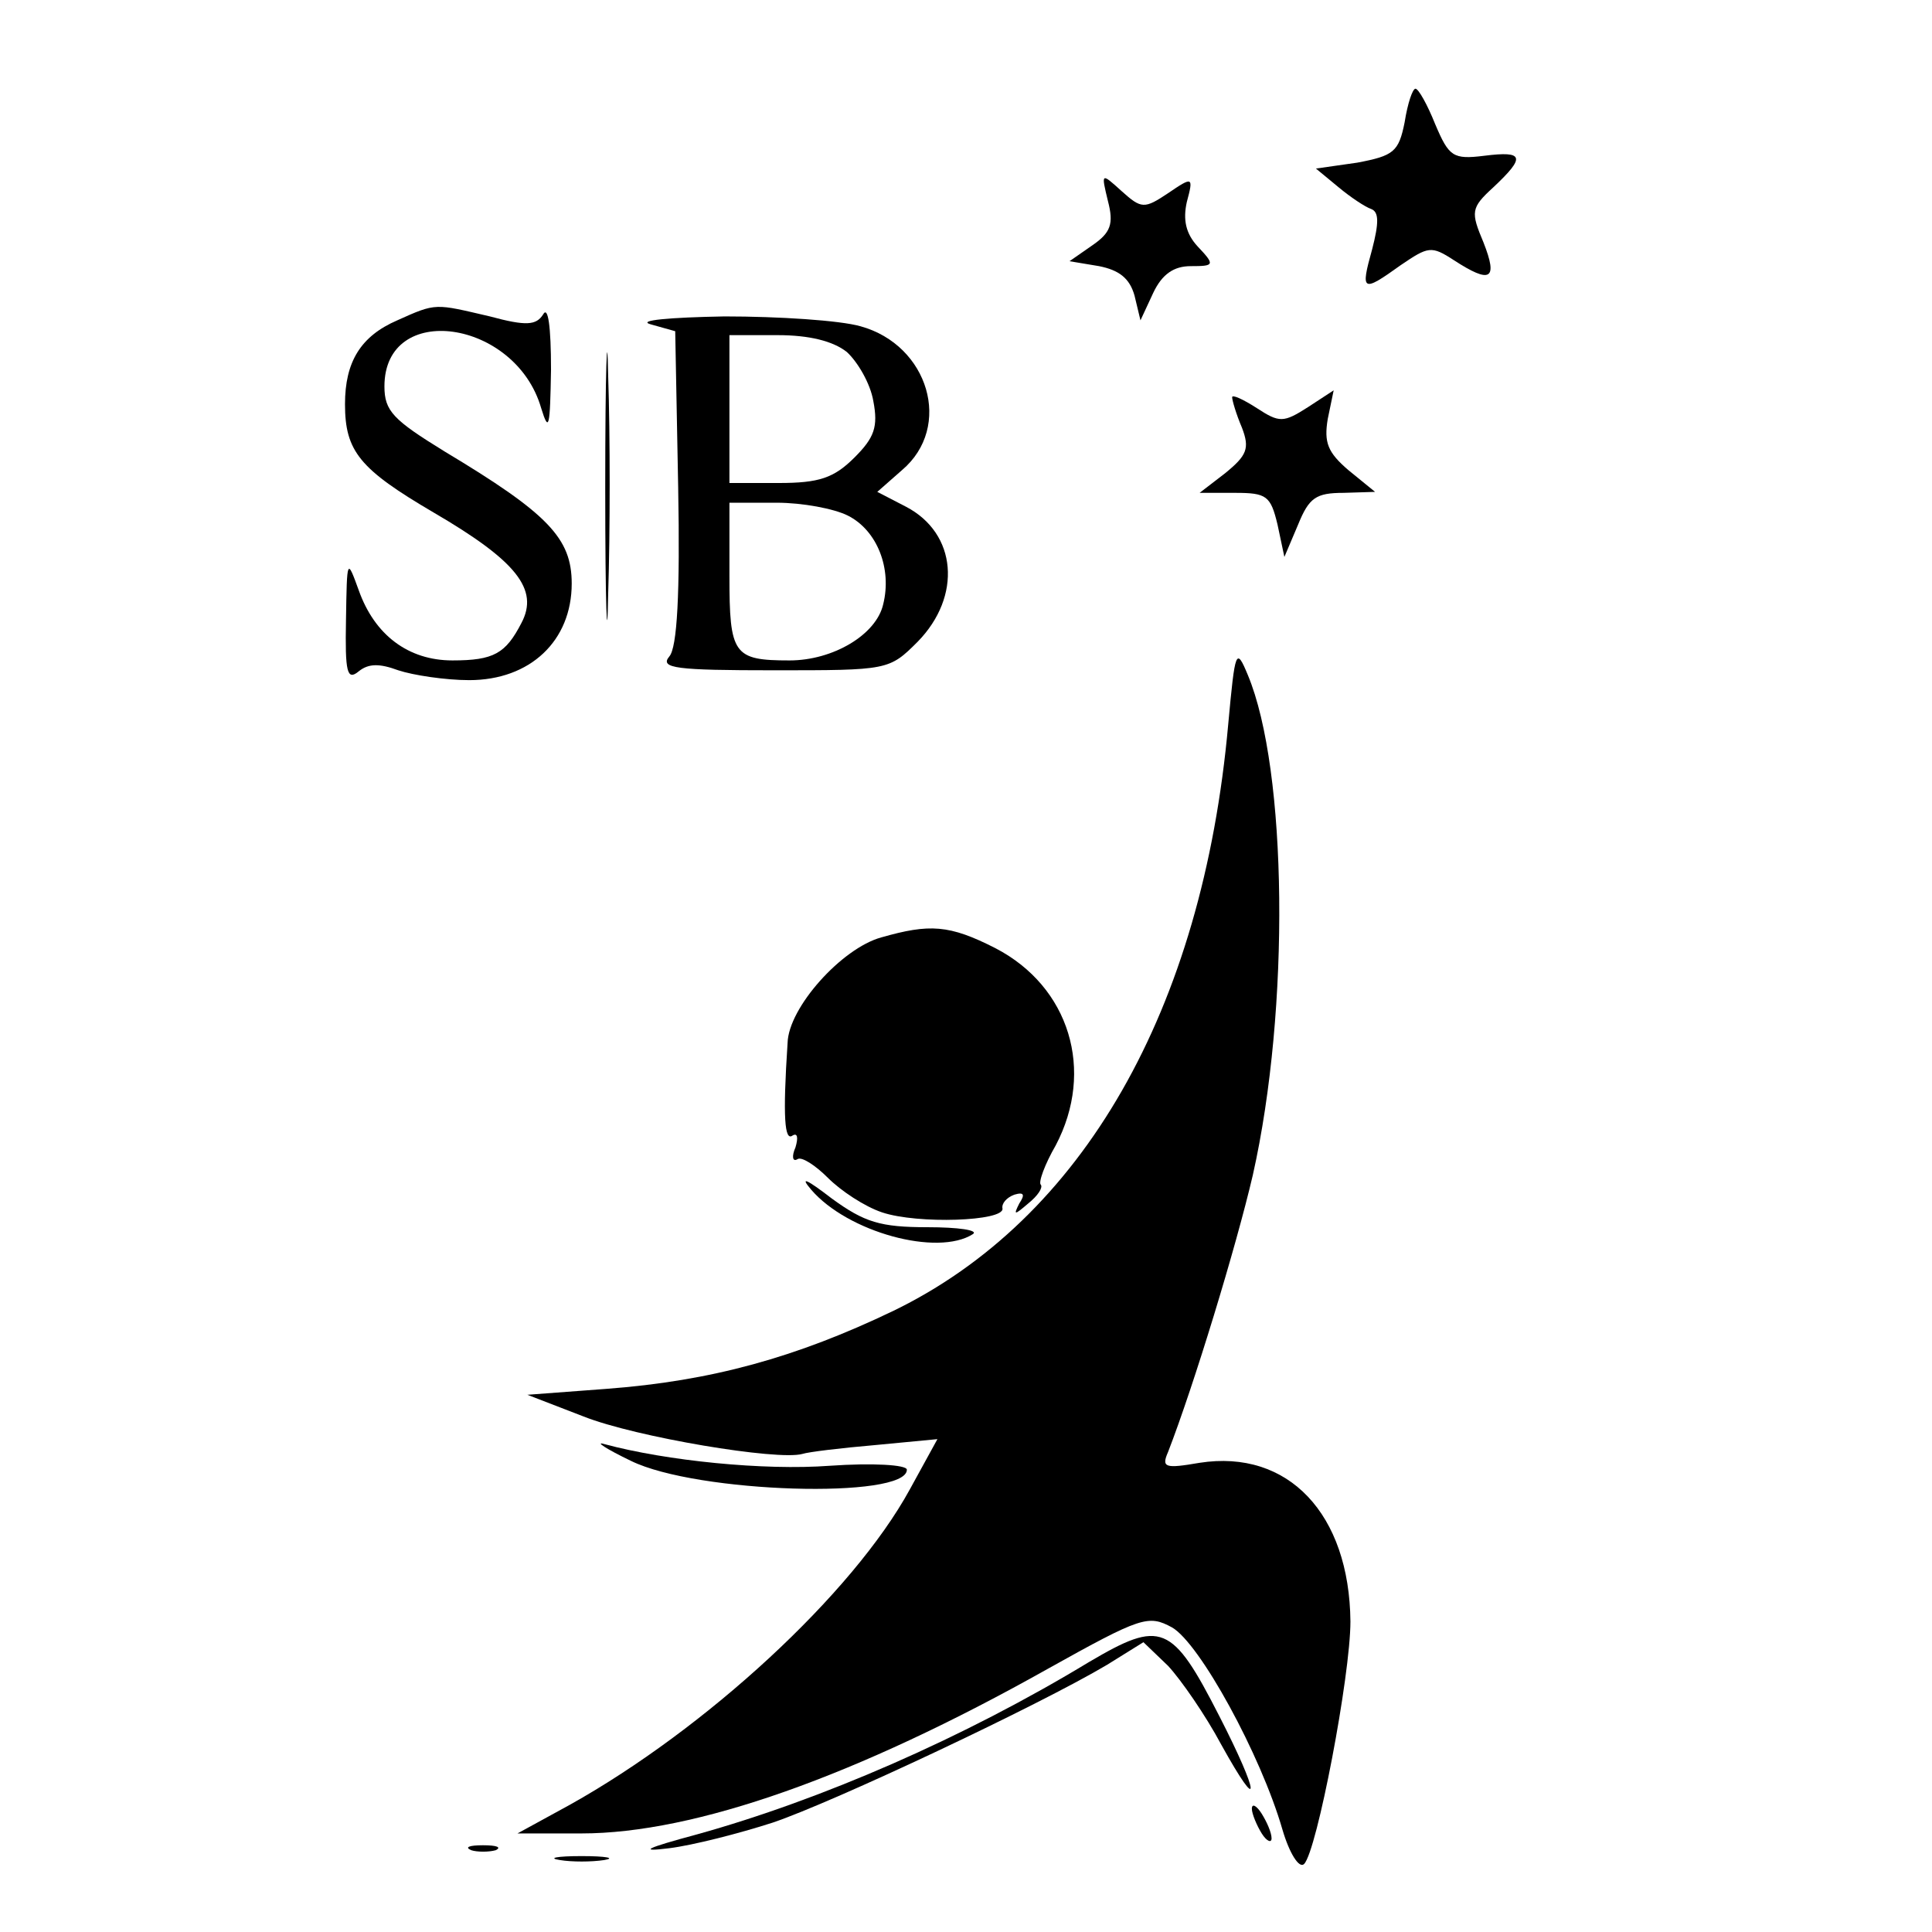 <?xml version="1.0" standalone="no"?>
<!DOCTYPE svg PUBLIC "-//W3C//DTD SVG 20010904//EN"
 "http://www.w3.org/TR/2001/REC-SVG-20010904/DTD/svg10.dtd">
<svg version="1.0" xmlns="http://www.w3.org/2000/svg"
 width="196pt" height="196pt" viewBox="0 0 196 196"
 preserveAspectRatio="xMidYMid meet">
<g transform="translate(0,196) scale(0.1,-0.1)"
fill="#000000" stroke="none">
<path d="M1425 1836 c-6 -30 -11 -34 -48 -41 l-42 -6 23 -19 c12 -10 27 -20
33 -22 8 -3 8 -14 1 -41 -12 -43 -10 -44 29 -16 28 19 31 20 54 5 37 -24 45
-20 30 18 -13 31 -13 35 10 56 33 31 31 37 -9 32 -32 -4 -36 -1 -50 32 -8 20
-17 36 -20 36 -3 0 -8 -15 -11 -34z"/>
<path d="M1124 1756 c6 -23 3 -32 -16 -45 l-23 -16 30 -5 c20 -4 31 -12 36
-30 l6 -25 13 28 c9 19 21 27 38 27 24 0 25 1 7 20 -12 13 -15 27 -11 45 7 26
6 26 -19 9 -24 -16 -27 -16 -47 2 -21 19 -21 19 -14 -10z"/>
<path d="M614 1465 c0 -121 2 -169 3 -107 2 62 2 161 0 220 -1 59 -3 8 -3
-113z"/>
<path d="M403 1635 c-37 -16 -53 -42 -53 -85 0 -48 15 -66 90 -110 84 -49 107
-78 89 -112 -16 -31 -28 -38 -70 -38 -45 0 -79 26 -95 71 -12 33 -12 33 -13
-30 -1 -53 1 -62 13 -52 10 8 21 8 40 1 15 -5 48 -10 72 -10 62 0 104 40 104
98 0 46 -24 71 -129 134 -52 32 -61 41 -61 66 0 87 133 68 159 -22 8 -26 9
-19 10 39 0 44 -3 65 -8 56 -7 -11 -17 -12 -54 -2 -56 13 -54 14 -94 -4z"/>
<path d="M660 1631 l25 -7 3 -158 c2 -108 -1 -163 -9 -172 -10 -12 7 -14 106
-14 116 0 117 0 146 29 45 46 40 110 -12 137 l-29 15 25 22 c52 44 27 127 -42
146 -21 6 -83 10 -138 10 -56 -1 -89 -4 -75 -8z m199 -28 c11 -10 24 -32 27
-50 5 -26 1 -37 -19 -57 -21 -21 -36 -26 -77 -26 l-50 0 0 75 0 75 49 0 c32 0
56 -6 70 -17z m1 -166 c30 -15 45 -54 36 -90 -7 -31 -51 -57 -95 -57 -57 0
-61 6 -61 86 l0 74 48 0 c26 0 58 -6 72 -13z"/>
<path d="M1250 1557 c0 -3 4 -17 10 -31 8 -21 5 -28 -17 -46 l-26 -20 36 0
c32 0 36 -3 43 -32 l7 -33 14 33 c11 27 18 32 46 32 l32 1 -27 22 c-21 18 -25
28 -21 52 l6 29 -26 -17 c-25 -16 -29 -16 -52 -1 -14 9 -25 14 -25 11z"/>
<path d="M1246 1225 c-26 -290 -148 -502 -340 -595 -98 -47 -184 -71 -291 -79
l-80 -6 57 -22 c53 -21 197 -45 222 -38 6 2 39 6 74 9 l63 6 -28 -51 c-58
-106 -207 -243 -345 -320 l-53 -29 65 0 c115 0 279 58 473 167 95 53 102 55
126 42 28 -16 90 -129 112 -205 7 -24 17 -40 22 -35 13 13 47 191 47 246 -1
109 -63 175 -153 161 -35 -6 -39 -5 -32 11 26 67 69 208 86 281 38 169 35 411
-5 507 -12 29 -13 26 -20 -50z"/>
<path d="M894 1009 c-40 -11 -94 -71 -95 -107 -5 -76 -3 -100 5 -94 5 3 6 -2
3 -12 -4 -9 -3 -15 2 -12 4 3 18 -6 31 -19 13 -13 37 -29 55 -35 36 -12 124
-9 122 4 -1 5 4 11 12 14 10 3 11 0 5 -9 -6 -12 -5 -12 9 0 10 8 15 16 13 19
-3 2 4 21 15 40 40 76 14 161 -61 200 -47 24 -67 25 -116 11z"/>
<path d="M823 753 c37 -43 128 -68 164 -45 6 4 -15 7 -46 7 -48 0 -64 5 -97
29 -26 20 -33 23 -21 9z"/>
<path d="M640 478 c67 -33 280 -39 280 -9 0 5 -35 7 -78 4 -67 -5 -166 5 -229
22 -10 3 2 -5 27 -17z"/>
<path d="M1105 274 c-127 -77 -272 -140 -398 -175 -52 -14 -60 -18 -28 -14 24
3 71 15 105 26 62 21 270 119 339 160 l37 23 25 -24 c13 -14 38 -50 54 -80 41
-74 39 -51 -2 29 -48 94 -59 98 -132 55z"/>
<path d="M1270 125 c0 -5 5 -17 10 -25 5 -8 10 -10 10 -5 0 6 -5 17 -10 25 -5
8 -10 11 -10 5z"/>
<path d="M478 83 c6 -2 18 -2 25 0 6 3 1 5 -13 5 -14 0 -19 -2 -12 -5z"/>
<path d="M568 73 c12 -2 32 -2 45 0 12 2 2 4 -23 4 -25 0 -35 -2 -22 -4z"/>
</g>
</svg>
